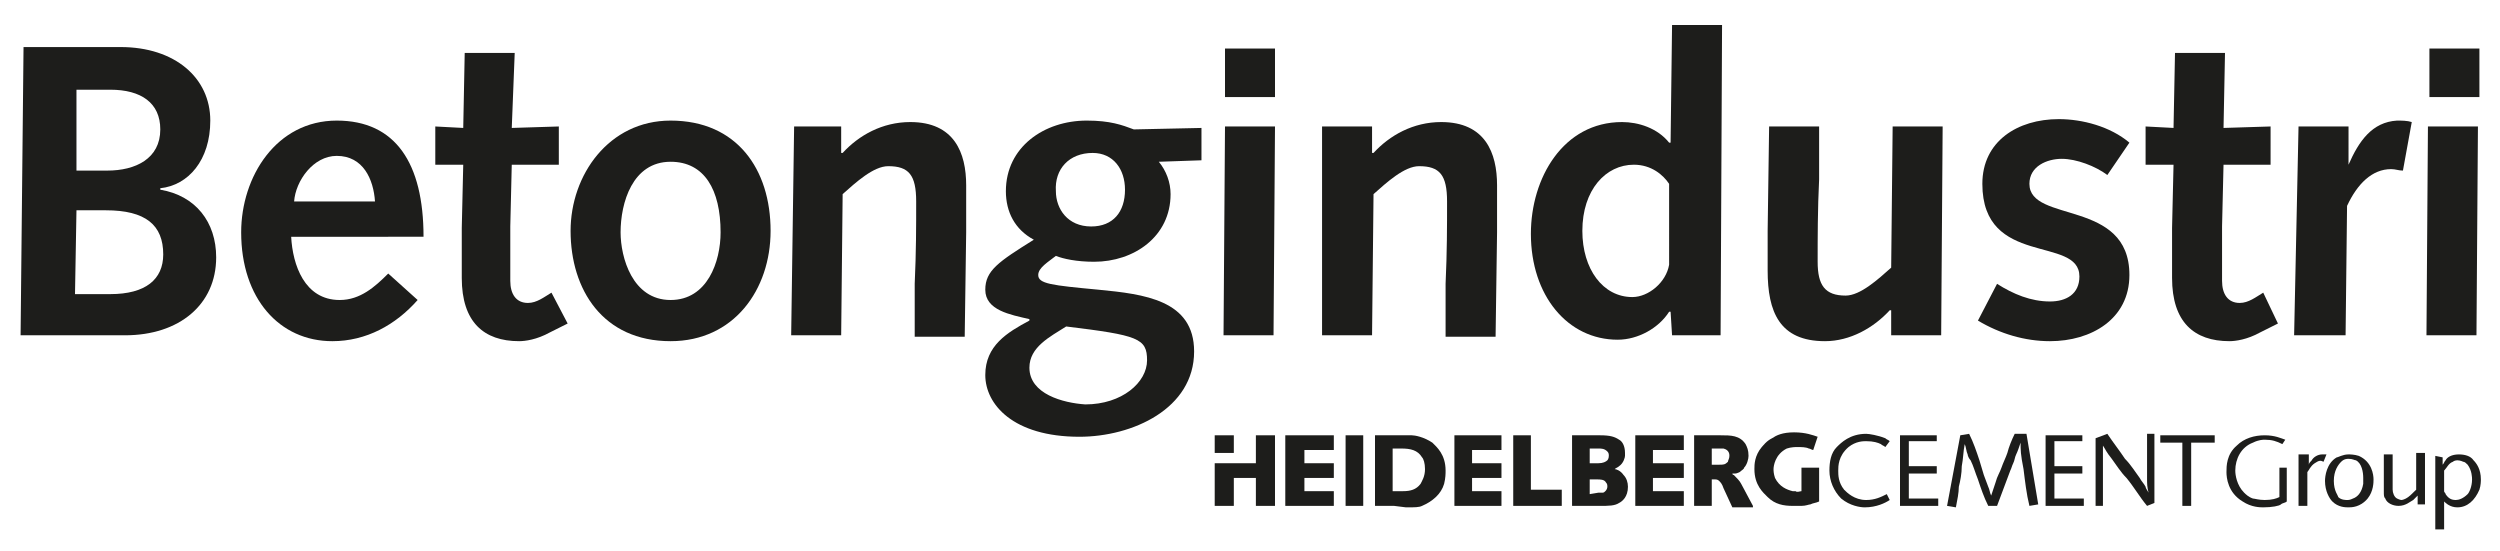 <?xml version="1.0" encoding="utf-8"?>
<!-- Generator: Adobe Illustrator 18.0.0, SVG Export Plug-In . SVG Version: 6.00 Build 0)  -->
<!DOCTYPE svg PUBLIC "-//W3C//DTD SVG 1.1//EN" "http://www.w3.org/Graphics/SVG/1.1/DTD/svg11.dtd">
<svg version="1.1" id="Ebene_1" xmlns="http://www.w3.org/2000/svg" xmlns:xlink="http://www.w3.org/1999/xlink" x="0px" y="0px"
	 width="170px" height="37.5px" viewBox="0 0 170 37.5" enable-background="new 0 0 170 37.5" xml:space="preserve">
<g>
	<path fill="#1D1D1B" d="M128.5,30c-0.1-0.1-0.2-0.1-0.3-0.2c-0.5-0.2-1.1-0.3-1.3-0.3c-1.1,0-1.7,0.6-2,0.9c-0.4,0.4-0.5,1-0.5,1.6
		c0,0.7,0.3,1.4,0.8,1.9c0.6,0.5,1.3,0.6,1.6,0.6c0.8,0,1.4-0.3,1.7-0.5l-0.2-0.4c-0.4,0.2-0.8,0.4-1.4,0.4c-0.8,0-1.3-0.5-1.5-0.7
		c-0.4-0.5-0.4-1-0.4-1.3s0-1,0.7-1.6c0.5-0.4,1-0.4,1.2-0.4c0.5,0,0.8,0.1,1,0.2c0.1,0.1,0.2,0.1,0.3,0.2L128.5,30L128.5,30z"/>
	<polygon fill="#1D1D1B" points="129.2,29.6 129.2,34.4 131.8,34.4 131.8,33.9 129.8,33.9 129.8,32.2 131.7,32.2 131.7,31.7 
		129.8,31.7 129.8,30 131.7,30 131.7,29.6 	"/>
	<path fill="#1D1D1B" d="M133.3,29.6l-0.9,4.8l0.6,0.1c0.1-0.5,0.2-1,0.2-1.4c0.1-0.4,0.2-0.9,0.2-1.4c0.1-0.5,0.1-1,0.2-1.5
		c0.1,0.2,0.1,0.5,0.2,0.7c0,0.1,0.1,0.3,0.2,0.4c0.2,0.4,0.3,0.8,0.5,1.3c0.2,0.6,0.4,1.2,0.7,1.8h0.6c0.3-0.8,0.6-1.6,0.9-2.4
		c0.1-0.2,0.1-0.3,0.2-0.5c0.1-0.2,0.1-0.4,0.2-0.6c0.1-0.2,0.2-0.5,0.3-0.8c0,0.5,0,0.8,0.2,1.8c0.1,0.8,0.2,1.7,0.4,2.5l0.6-0.1
		l-0.8-4.8H137c-0.2,0.4-0.4,0.9-0.5,1.3c-0.1,0.3-0.3,0.7-0.4,1c-0.1,0.3-0.3,0.6-0.4,1c-0.1,0.3-0.2,0.6-0.3,0.9
		c-0.1-0.2-0.1-0.4-0.2-0.6c-0.1-0.3-0.2-0.5-0.3-0.8l-0.3-1c-0.2-0.6-0.4-1.2-0.7-1.8L133.3,29.6L133.3,29.6z"/>
	<polygon fill="#1D1D1B" points="139.1,29.6 139.1,34.4 141.7,34.4 141.7,33.9 139.7,33.9 139.7,32.2 141.6,32.2 141.6,31.7 
		139.7,31.7 139.7,30 141.6,30 141.6,29.6 	"/>
	<path fill="#1D1D1B" d="M142.5,29.8v4.6h0.5v-3c0-0.2,0-0.3,0-0.5s0-0.4,0-0.6c0.2,0.3,0.2,0.4,0.6,0.9c0.3,0.4,0.6,0.9,1,1.3
		c0.5,0.6,0.9,1.3,1.4,1.9l0.5-0.2v-4.7H146v3c0,0.4,0,0.6,0.1,1c-0.1-0.2-0.2-0.3-0.2-0.4c-0.1-0.2-0.3-0.4-0.4-0.6
		c-0.3-0.4-0.6-0.9-1-1.3c-0.4-0.6-0.8-1.1-1.2-1.7L142.5,29.8L142.5,29.8z"/>
	<polygon fill="#1D1D1B" points="146.9,29.6 146.9,30.1 148.4,30.1 148.4,34.4 149,34.4 149,30.1 150.6,30.1 150.6,29.6 	"/>
	<path fill="#1D1D1B" d="M155.4,29.9c-0.3-0.1-0.7-0.3-1.4-0.3s-1.4,0.2-1.9,0.7c-0.7,0.6-0.7,1.4-0.7,1.8s0.1,1.4,1.1,2
		c0.6,0.4,1.2,0.4,1.4,0.4c0.6,0,1.1-0.1,1.2-0.2c0.1-0.1,0.3-0.1,0.4-0.2v-2.3H155v2c-0.2,0.1-0.5,0.2-1,0.2
		c-0.4,0-0.7-0.1-0.8-0.1c-0.3-0.1-0.5-0.3-0.6-0.4c-0.5-0.5-0.6-1.2-0.6-1.5c0-0.8,0.4-1.6,1.2-1.9c0.4-0.2,0.7-0.2,0.8-0.2
		c0.5,0,0.8,0.1,1.2,0.3L155.4,29.9L155.4,29.9z"/>
	<path fill="#1D1D1B" d="M156.3,30.9v3.5h0.6v-2.3c0.1-0.1,0.2-0.4,0.5-0.6s0.4-0.2,0.6-0.1l0.2-0.5c-0.2,0-0.2,0-0.3,0
		c-0.3,0-0.6,0.2-0.7,0.4c-0.1,0.1-0.2,0.2-0.2,0.3v-0.7H156.3L156.3,30.9z"/>
	<path fill="#1D1D1B" d="M158.1,32.7c0,0.7,0.3,1.2,0.5,1.4c0.4,0.4,0.9,0.4,1.1,0.4c0.2,0,0.8,0,1.3-0.6c0.4-0.5,0.4-1.1,0.4-1.3
		c0-0.3-0.1-1.2-1-1.6c-0.3-0.1-0.6-0.1-0.7-0.1c-0.4,0-0.7,0.2-0.8,0.2C158.2,31.5,158.1,32.4,158.1,32.7L158.1,32.7z M158.7,32.7
		c0-0.7,0.3-1.1,0.5-1.3c0.2-0.2,0.4-0.2,0.5-0.2c0.3,0,0.4,0.1,0.5,0.1c0.4,0.2,0.5,0.8,0.5,1.2c0,0.1,0,0.3,0,0.4
		c-0.1,0.6-0.4,0.9-0.7,1c-0.2,0.1-0.3,0.1-0.4,0.1c-0.1,0-0.4,0-0.6-0.2C159,33.7,158.7,33.4,158.7,32.7L158.7,32.7z"/>
	<path fill="#1D1D1B" d="M162.1,30.9v2.5c0,0.3,0,0.4,0.1,0.5c0.1,0.3,0.5,0.5,0.9,0.5c0.5,0,0.8-0.3,1-0.4c0.1-0.1,0.2-0.2,0.3-0.3
		v0.6h0.5v-3.5h-0.6v2.5c-0.3,0.3-0.5,0.5-0.7,0.6s-0.3,0.1-0.3,0.1c-0.1,0-0.3-0.1-0.3-0.1c-0.2-0.1-0.3-0.4-0.3-0.6v-2.4H162.1
		L162.1,30.9z"/>
	<path fill="#1D1D1B" d="M165.6,31v5h0.6c0-0.3,0-0.6,0-0.9c0-0.4,0-0.7,0-1c0.1,0.1,0.4,0.4,0.9,0.4c0.7,0,1.2-0.5,1.5-1.2
		c0.1-0.3,0.1-0.6,0.1-0.7c0-0.7-0.3-1.1-0.5-1.3c-0.2-0.3-0.6-0.4-1-0.4c-0.5,0-0.8,0.2-0.9,0.4c-0.1,0.1-0.1,0.2-0.2,0.3v-0.5
		L165.6,31L165.6,31z M166.2,32c0.2-0.2,0.3-0.5,0.6-0.6c0.1-0.1,0.3-0.1,0.3-0.1c0.2,0,0.4,0.1,0.4,0.1c0.1,0,0.2,0.1,0.3,0.2
		c0.3,0.4,0.3,0.9,0.3,1c0,0.5-0.2,0.9-0.3,1c-0.3,0.3-0.6,0.4-0.8,0.4c-0.3,0-0.5-0.1-0.7-0.4c0-0.1-0.1-0.1-0.1-0.2V32L166.2,32z"
		/>
	<path fill="#1D1D1B" d="M119.2,34.4l-0.8-1.5c-0.1-0.2-0.3-0.4-0.5-0.6c0,0-0.1,0-0.1-0.1c0.1,0,0.1,0,0.2,0s0.3-0.1,0.3-0.1
		c0.1-0.1,0.3-0.2,0.3-0.3c0.2-0.2,0.3-0.6,0.3-0.8c0-0.4-0.1-0.6-0.2-0.8c-0.4-0.6-1-0.6-1.7-0.6c-0.4,0-0.9,0-1.3,0h-0.5v4.8h1.2
		v-1.8h0.2c0.1,0,0.2,0,0.3,0.1c0.1,0.1,0.2,0.2,0.3,0.5l0.6,1.3h1.4V34.4z M116.4,31.6v-1.1h0.5c0.1,0,0.2,0,0.3,0
		c0.4,0.1,0.4,0.4,0.4,0.5c0,0.2-0.1,0.3-0.1,0.4c-0.2,0.2-0.3,0.2-0.6,0.2c-0.1,0-0.1,0-0.2,0H116.4L116.4,31.6z"/>
	<path fill="#1D1D1B" d="M122.5,33.4v-1.6h1.2v2.3c-0.2,0.1-0.4,0.1-0.6,0.2c-0.1,0-0.3,0.1-0.6,0.1c-0.2,0-0.4,0-0.6,0l0,0
		c-0.6,0-1.2-0.1-1.7-0.6c-0.3-0.3-0.9-0.8-0.9-1.9c0-0.3,0-0.9,0.5-1.5c0.1-0.1,0.3-0.4,0.7-0.6c0.3-0.2,0.7-0.4,1.5-0.4
		s1.3,0.2,1.6,0.3l-0.3,0.9c-0.1,0-0.2-0.1-0.3-0.1c-0.2-0.1-0.5-0.1-0.8-0.1c-0.1,0-0.4,0-0.7,0.1c-0.8,0.4-0.9,1.2-0.9,1.4
		c0,0.1,0,0.3,0.1,0.6c0.3,0.6,0.8,0.8,1.2,0.9c0,0,0.1,0,0.2,0C122.2,33.5,122.4,33.4,122.5,33.4L122.5,33.4z"/>
	<polygon fill="#1D1D1B" points="114.5,31.5 112.4,31.5 112.4,30.6 114.5,30.6 114.5,29.6 111.2,29.6 111.2,34.4 114.5,34.4 
		114.5,33.4 112.4,33.4 112.4,32.5 114.5,32.5 	"/>
	<polygon fill="#1D1D1B" points="102.1,31.5 100.1,31.5 100.1,30.6 102.1,30.6 102.1,29.6 98.9,29.6 98.9,34.4 102.1,34.4 
		102.1,33.4 100.1,33.4 100.1,32.5 102.1,32.5 	"/>
	<polygon fill="#1D1D1B" points="104.1,29.6 102.9,29.6 102.9,34.4 106.2,34.4 106.2,33.3 104.1,33.3 	"/>
	<path fill="#1D1D1B" d="M94.8,34.4h-1.3v-4.8h0.8h0.6c0.2,0,0.5,0,0.7,0c0.1,0,0.3,0,0.4,0c0.2,0,0.8,0.1,1.4,0.5
		c0.3,0.3,0.9,0.8,0.9,1.9c0,0.2,0,0.5-0.1,0.9c-0.2,0.7-0.8,1.2-1.5,1.5c-0.2,0.1-0.5,0.1-1,0.1h-0.1L94.8,34.4L94.8,34.4z
		 M95.4,33.4c0.5,0,0.9-0.1,1.2-0.5c0.1-0.2,0.3-0.5,0.3-1c0-0.4-0.1-0.7-0.2-0.8c-0.3-0.5-0.8-0.6-1.4-0.6c-0.2,0-0.4,0-0.6,0v2.9
		H95.4L95.4,33.4z"/>
	<path fill="#1D1D1B" d="M108.1,34.4h-1.2v-4.8h1.6h0.3c0.7,0,1,0.1,1.3,0.3c0.2,0.1,0.4,0.4,0.4,0.9c0,0.1,0,0.2,0,0.2
		c0,0.1-0.1,0.5-0.4,0.7c-0.1,0.1-0.2,0.1-0.3,0.2c0.1,0,0.4,0.1,0.6,0.4c0.2,0.2,0.3,0.5,0.3,0.8c0,0.7-0.4,1-0.6,1.1
		c-0.3,0.2-0.7,0.2-1.3,0.2H108.1L108.1,34.4z M108.7,33.5c0.2,0,0.3,0,0.3,0c0.1,0,0.3-0.2,0.3-0.4c0-0.1,0-0.2-0.1-0.3
		c-0.1-0.2-0.4-0.2-0.6-0.2h-0.5v1L108.7,33.5L108.7,33.5z M108.1,31.5h0.6c0.3,0,0.5-0.1,0.6-0.2c0,0,0.1-0.1,0.1-0.3
		c0-0.1,0-0.2-0.1-0.3c-0.2-0.2-0.4-0.2-0.6-0.2h-0.6V31.5L108.1,31.5z"/>
	<polygon fill="#1D1D1B" points="90.7,31.5 88.7,31.5 88.7,30.6 90.7,30.6 90.7,29.6 87.4,29.6 87.4,34.4 90.7,34.4 90.7,33.4 
		88.7,33.4 88.7,32.5 90.7,32.5 	"/>
	<polygon fill="#1D1D1B" points="92.7,29.6 91.5,29.6 91.5,34.4 92.7,34.4 	"/>
	<polygon fill="#1D1D1B" points="83.9,29.6 82.6,29.6 82.6,30.8 83.9,30.8 	"/>
	<polygon fill="#1D1D1B" points="86.7,29.6 85.4,29.6 85.4,31.5 82.6,31.5 82.6,34.4 83.9,34.4 83.9,32.5 85.4,32.5 85.4,34.4 
		86.7,34.4 	"/>
	<path fill="#1D1D1B" d="M1.4,22.8h7.1c3.7,0,6.2-2.1,6.2-5.3c0-2.4-1.4-4.2-3.8-4.6v-0.1c1.9-0.2,3.4-1.9,3.4-4.6
		c0-2.9-2.4-5-6.1-5H1.6L1.4,22.8L1.4,22.8z M5.1,20l0.1-5.7h2c2.7,0,3.9,1,3.9,3c0,1.7-1.2,2.7-3.6,2.7H5.1L5.1,20z M5.2,11.6V6.1
		h2.3c2.1,0,3.4,0.9,3.4,2.7c0,2-1.7,2.8-3.6,2.8H5.2L5.2,11.6z"/>
	<path fill="#1D1D1B" d="M28.8,16.1c0-5-1.9-7.9-5.9-7.9c-4.1,0-6.5,3.8-6.5,7.6c0,4.5,2.6,7.4,6.2,7.4c2.3,0,4.3-1.1,5.8-2.8
		l-2-1.8c-0.9,0.9-1.9,1.8-3.3,1.8c-2.4,0-3.2-2.4-3.3-4.3L28.8,16.1L28.8,16.1z M20,13.7c0.1-1.4,1.3-3.1,2.9-3.1
		c1.8,0,2.5,1.6,2.6,3.1L20,13.7L20,13.7z"/>
	<path fill="#1D1D1B" d="M37.5,19.9c-0.5,0.3-1,0.7-1.6,0.7c-0.8,0-1.2-0.6-1.2-1.5c0-1,0-2.3,0-3.7l0.1-4.2H38V8.6l-3.2,0.1L35,3.6
		h-3.4l-0.1,5.1l-1.9-0.1v2.6h1.9l-0.1,4.3c0,1.2,0,2.8,0,3.4c0,3,1.5,4.3,3.9,4.3c0.4,0,1.2-0.1,2.1-0.6l1.2-0.6L37.5,19.9
		L37.5,19.9z"/>
	<path fill="#1D1D1B" d="M38.8,15.7c0,4,2.2,7.5,6.8,7.5c4.3,0,6.8-3.5,6.8-7.5c0-4.2-2.3-7.5-6.8-7.5C41.4,8.2,38.8,11.9,38.8,15.7
		L38.8,15.7z M42.2,15.8c0-2,0.8-4.8,3.4-4.8c2.3,0,3.4,1.9,3.4,4.8c0,2-0.9,4.6-3.4,4.6C43,20.4,42.2,17.5,42.2,15.8L42.2,15.8z"/>
	<path fill="#1D1D1B" d="M53.8,22.8h3.4l0.1-9.6c0.9-0.8,2.1-1.9,3.1-1.9c1.4,0,1.9,0.6,1.9,2.4c0,1.7,0,3.4-0.1,5.6v3.6h3.4
		l0.1-7.1c0-0.9,0-1.8,0-3.2c0-2.2-0.8-4.3-3.8-4.3c-1.9,0-3.5,0.9-4.6,2.1h-0.1V8.6H54L53.8,22.8L53.8,22.8z"/>
	<path fill="#1D1D1B" d="M81.7,10.9V8.7l-4.6,0.1c-0.8-0.3-1.6-0.6-3.2-0.6c-2.9,0-5.5,1.8-5.5,4.8c0,1.4,0.6,2.6,1.9,3.3
		c-2.4,1.5-3.3,2.1-3.3,3.4c0,1.4,1.7,1.7,3,2v0.1c-1.5,0.8-3,1.7-3,3.7s1.9,4.2,6.4,4.2c3.6,0,7.8-1.9,7.8-5.8
		c0-3.5-3.4-3.9-6.5-4.2c-3.2-0.3-4.1-0.4-4.1-1c0-0.5,0.7-0.9,1.2-1.3c0.5,0.2,1.4,0.4,2.6,0.4c2.7,0,5.2-1.7,5.2-4.6
		c0-0.8-0.3-1.6-0.8-2.2L81.7,10.9L81.7,10.9z M70,25c0-1.4,1.4-2.1,2.5-2.8c4.9,0.6,5.5,0.8,5.5,2.3s-1.7,3-4.2,3
		C72.3,27.4,70,26.8,70,25L70,25z M74.3,10.4c1.4,0,2.2,1.1,2.2,2.5c0,1.5-0.8,2.5-2.3,2.5c-1.6,0-2.4-1.2-2.4-2.4
		C71.7,11.5,72.7,10.4,74.3,10.4L74.3,10.4z"/>
	<path fill="#1D1D1B" d="M83.2,22.8h3.4l0.1-14.2h-3.4L83.2,22.8L83.2,22.8z M83.3,6.6h3.4V3.3h-3.4V6.6L83.3,6.6z"/>
	<path fill="#1D1D1B" d="M89.9,22.8h3.4l0.1-9.6c0.9-0.8,2.1-1.9,3.1-1.9c1.4,0,1.9,0.6,1.9,2.4c0,1.7,0,3.4-0.1,5.6v3.6h3.4
		l0.1-7.1c0-0.9,0-1.8,0-3.2c0-2.2-0.8-4.3-3.8-4.3c-1.9,0-3.5,0.9-4.6,2.1h-0.1V8.6h-3.4V22.8L89.9,22.8z"/>
	<path fill="#1D1D1B" d="M113.7,22.8h3.3l0.1-21.1h-3.4l-0.1,8h-0.1c-0.8-1-2.1-1.4-3.2-1.4c-4,0-6.2,3.8-6.2,7.6
		c0,4.2,2.5,7.2,5.9,7.2c1.4,0,2.8-0.8,3.5-1.9h0.1L113.7,22.8L113.7,22.8z M113.5,18c-0.2,1.2-1.4,2.2-2.5,2.2
		c-2,0-3.4-1.9-3.4-4.5c0-2.8,1.6-4.5,3.5-4.5c1.2,0,2,0.7,2.4,1.3V18L113.5,18z"/>
	<path fill="#1D1D1B" d="M132.1,8.6h-3.4l-0.1,9.6c-0.9,0.8-2.1,1.9-3.1,1.9c-1.4,0-1.9-0.7-1.9-2.3c0-1.6,0-3.6,0.1-5.6V8.6h-3.4
		l-0.1,7.1c0,0.9,0,1.8,0,2.7c0,2.8,0.8,4.8,3.9,4.8c1.7,0,3.3-0.9,4.4-2.1h0.1v1.7h3.4L132.1,8.6L132.1,8.6z"/>
	<path fill="#1D1D1B" d="M134.5,21.8c1.5,0.9,3.2,1.4,4.9,1.4c2.8,0,5.4-1.5,5.4-4.5c0-5.2-6.8-3.5-6.8-6.2c0-1.2,1.2-1.7,2.2-1.7
		s2.3,0.5,3.1,1.1l1.5-2.2c-1.3-1.1-3.2-1.6-4.8-1.6c-2.8,0-5.2,1.5-5.2,4.4c0,5.7,6.6,3.5,6.6,6.3c0,1.2-0.9,1.7-2,1.7
		c-1.3,0-2.5-0.5-3.6-1.2L134.5,21.8L134.5,21.8z"/>
	<path fill="#1D1D1B" d="M153.9,19.9c-0.5,0.3-1,0.7-1.6,0.7c-0.8,0-1.2-0.6-1.2-1.5c0-1,0-2.3,0-3.7l0.1-4.2h3.2V8.6l-3.2,0.1
		l0.1-5.1h-3.4l-0.1,5.1l-1.9-0.1v2.6h1.9l-0.1,4.3c0,1.2,0,2.8,0,3.4c0,3,1.5,4.3,3.9,4.3c0.4,0,1.2-0.1,2.1-0.6l1.2-0.6
		L153.9,19.9L153.9,19.9z"/>
	<path fill="#1D1D1B" d="M156,22.8h3.5l0.1-8.8c0.7-1.5,1.7-2.5,3-2.5c0.3,0,0.5,0.1,0.8,0.1l0.6-3.3c-0.3-0.1-0.7-0.1-1-0.1
		c-1.7,0.1-2.6,1.4-3.3,3v-0.1V8.6h-3.4L156,22.8L156,22.8z"/>
	<path fill="#1D1D1B" d="M165,22.8h3.4l0.1-14.2h-3.4L165,22.8L165,22.8z M165.2,6.6h3.4V3.3h-3.4V6.6L165.2,6.6z"/>
</g>
</svg>
